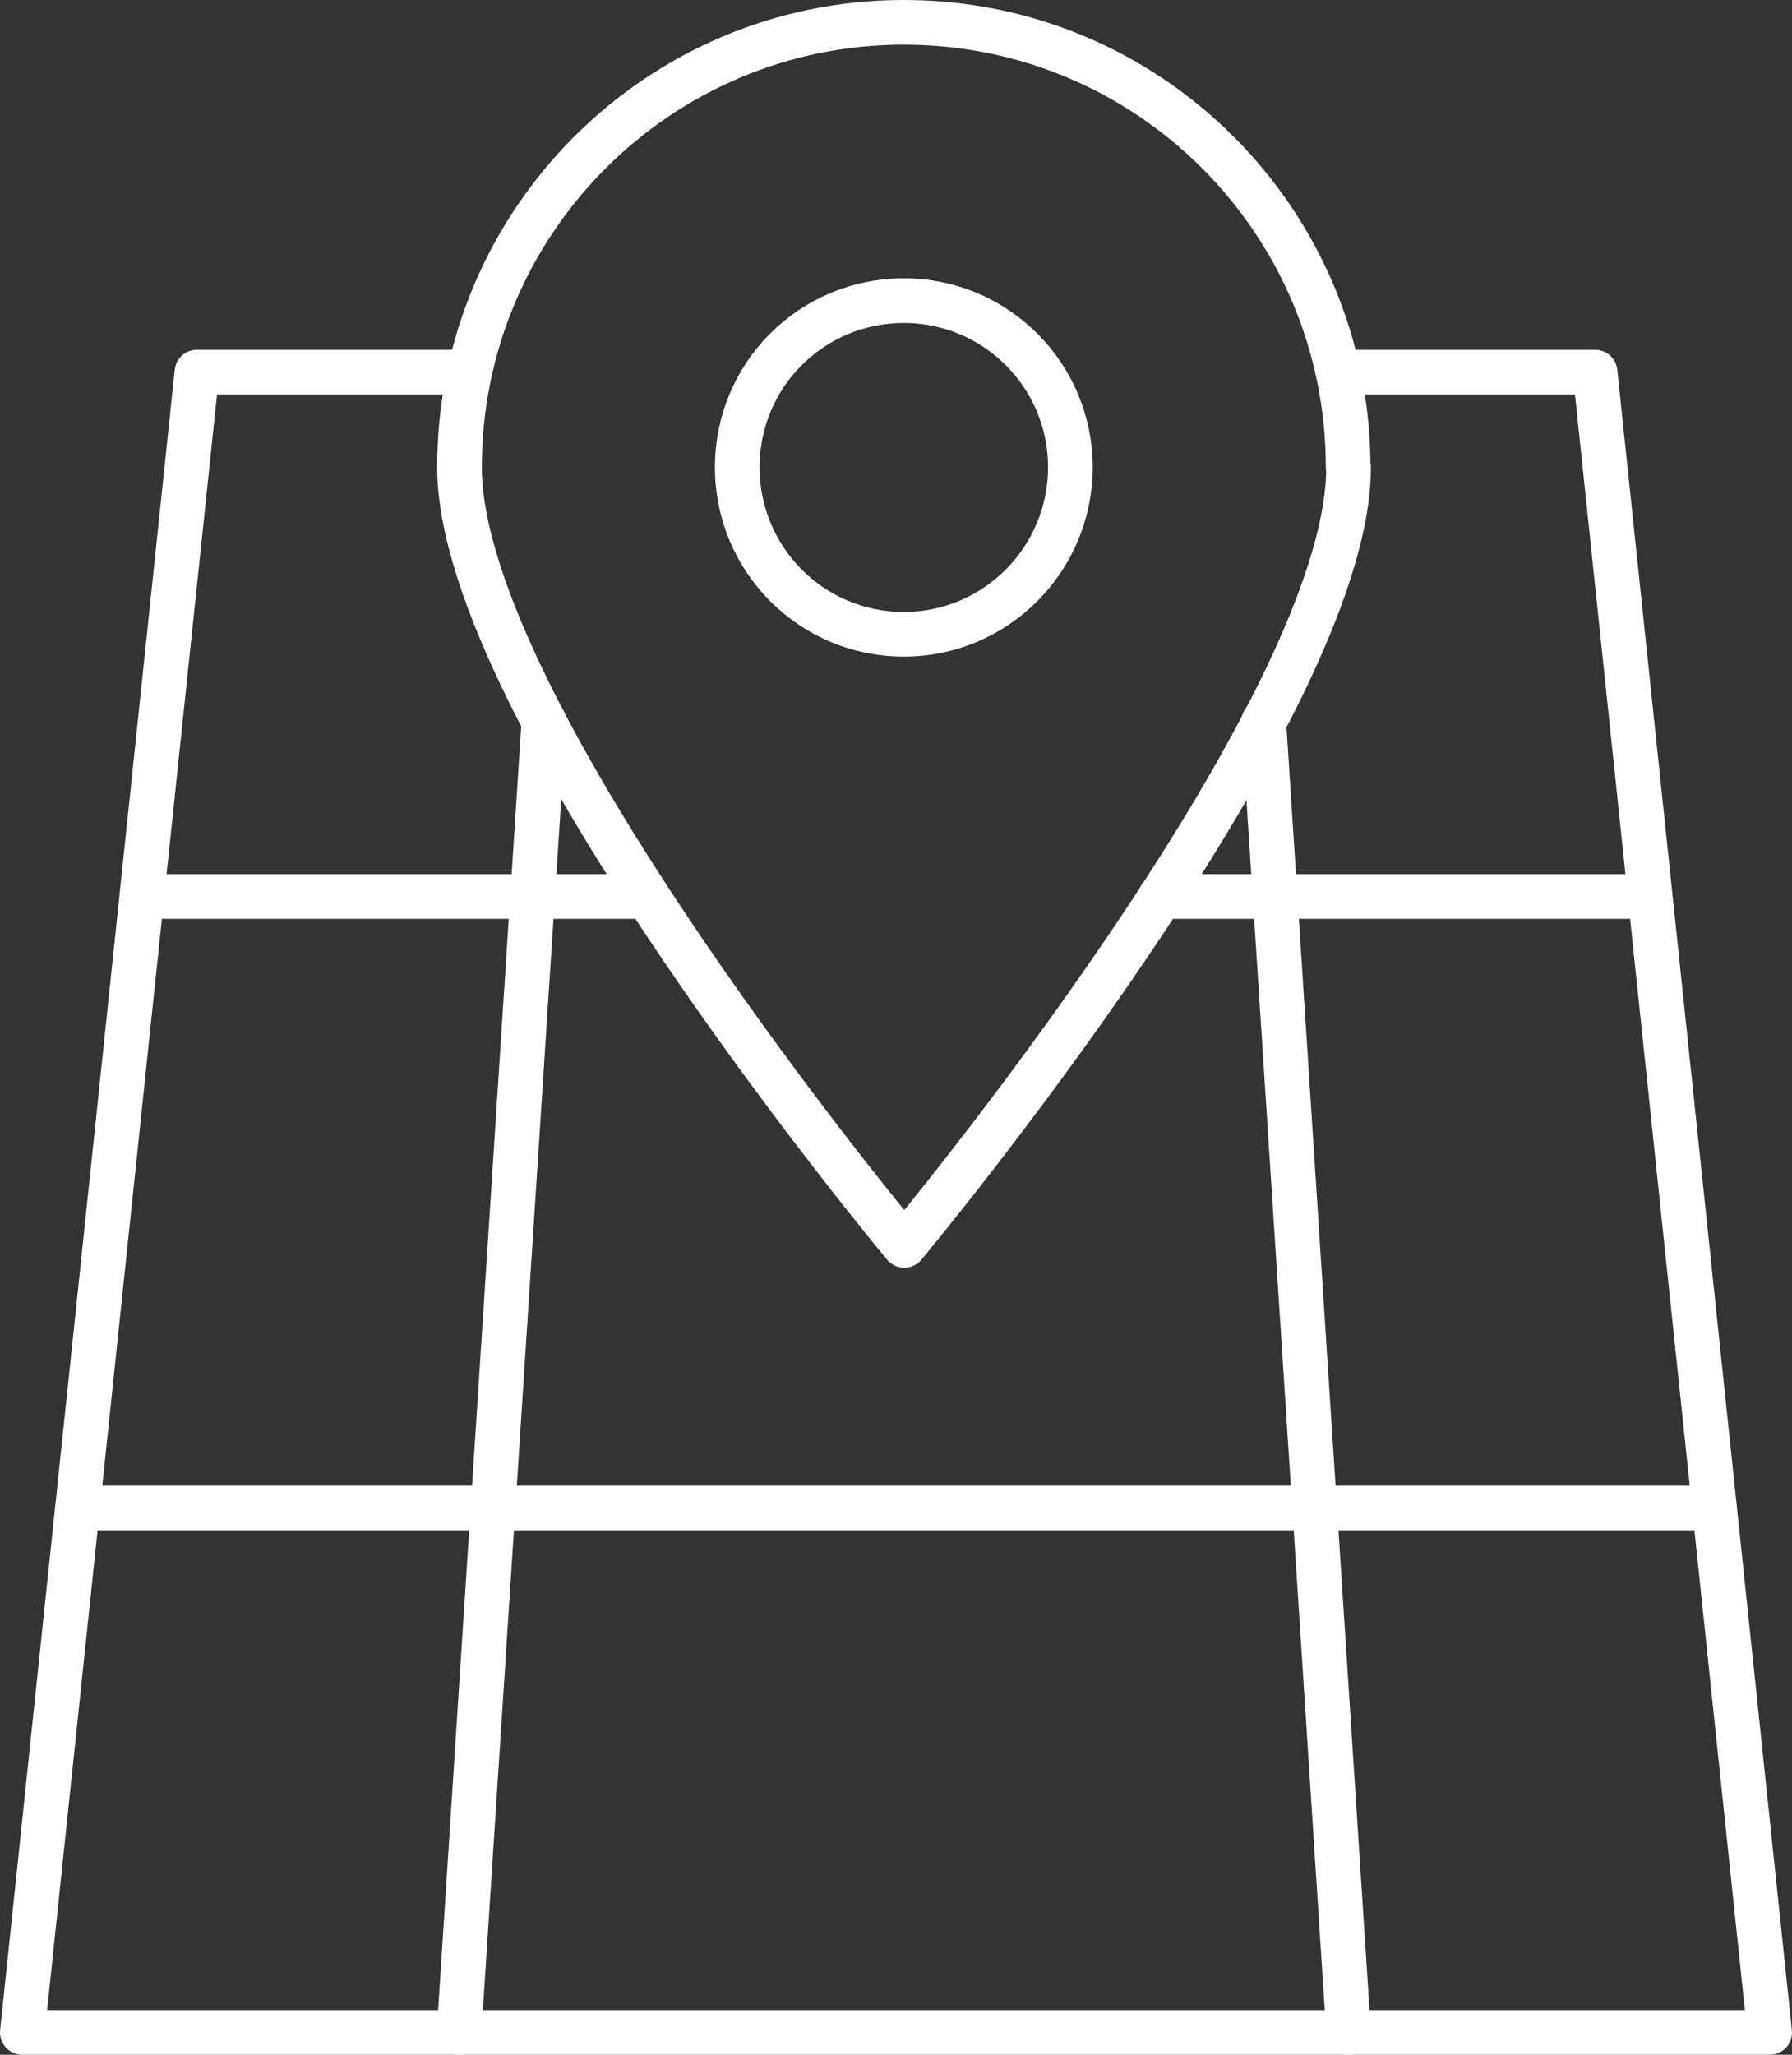 <?xml version="1.0" encoding="UTF-8"?>
<svg id="Outline_Icons" data-name="Outline Icons" xmlns="http://www.w3.org/2000/svg" viewBox="0 0 40.13 46">
  <rect x="0" y="0" width="40.13" height="46" fill="#333333" stroke="none"/>
  <defs>
    <style>
      .cls-1 {
        fill: none;
        stroke: #fff;
        stroke-linecap: round;
        stroke-linejoin: round;
      }
    </style>
  </defs>
  <g>
    <path class="cls-1" d="M30.2,10.46c0,5.5-9.95,17.42-9.95,17.42,0,0-9.96-11.93-9.96-17.42S14.74.5,20.24.5s9.95,4.46,9.95,9.96Z"/>
    <path class="cls-1" d="M23.97,10.46c0,2.06-1.67,3.74-3.73,3.74s-3.73-1.67-3.73-3.74,1.67-3.73,3.73-3.73,3.73,1.67,3.73,3.73Z"/>
  </g>
  <polyline class="cls-1" points="29.97 8.33 35.72 8.33 39.63 45.5 .5 45.5 4.41 8.33 10.51 8.33"/>
  <line class="cls-1" x1="1.74" y1="33.76" x2="38.39" y2="33.76"/>
  <line class="cls-1" x1="25.99" y1="20.07" x2="36.95" y2="20.07"/>
  <line class="cls-1" x1="3.18" y1="20.07" x2="14.49" y2="20.07"/>
  <line class="cls-1" x1="10.28" y1="45.5" x2="12.18" y2="16.15"/>
  <line class="cls-1" x1="30.2" y1="45.5" x2="28.3" y2="16.15"/>
</svg>